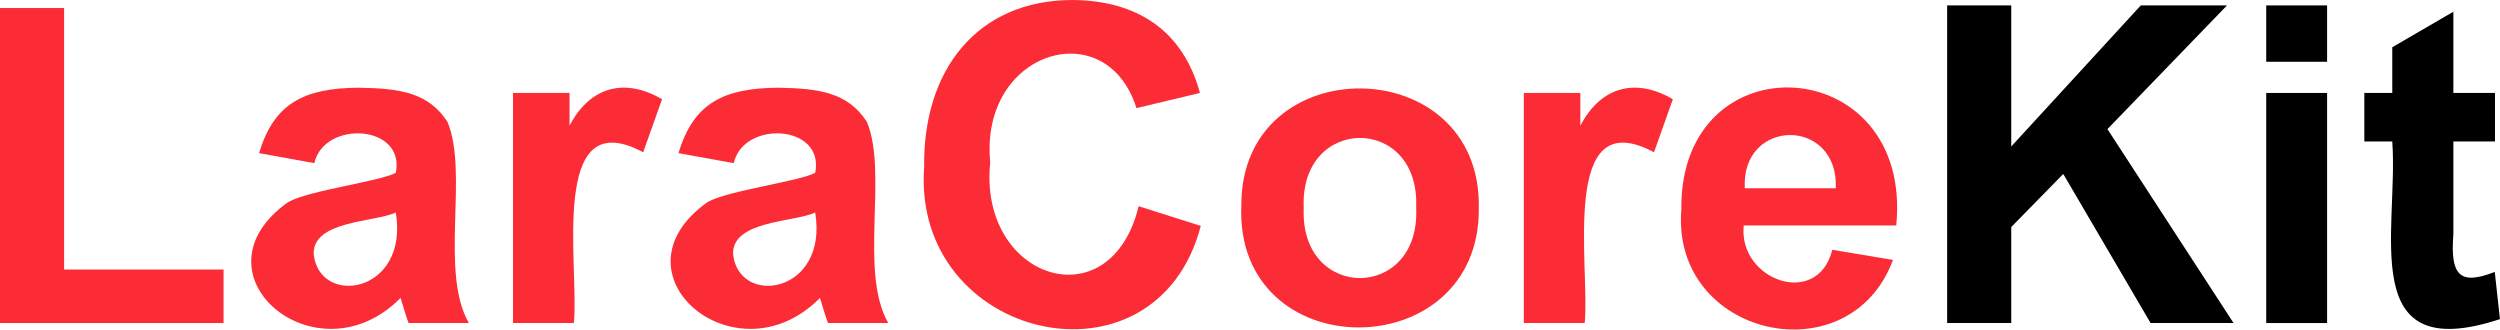 <?xml version="1.0" encoding="UTF-8"?>
<svg id="uuid-3ed97fa8-55f9-40ca-8e13-0f1572315436" xmlns="http://www.w3.org/2000/svg" version="1.1" viewBox="0 0 563.48 74.27">
  <!-- Generator: Adobe Illustrator 29.7.0, SVG Export Plug-In . SVG Version: 2.1.1 Build 138)  -->
  <defs>
    <style>
      .st0 {
        fill: #fb2c36;
      }
    </style>
  </defs>
  <path class="st0" d="M0,72.8V1.81h14.45v58.94h35.94v12.06H0Z"/>
  <path class="st0" d="M70.85,36.77l-12.45-2.25c3.35-11.28,10.17-14.66,22.46-14.75,9.42.15,15.72,1.13,20,7.69,4.82,11.56-1.84,33.76,4.81,45.34h-13.57c-.41-.9-1.36-4.25-1.81-5.66-18.83,19.15-48.18-5.41-25.32-21.61,4.75-2.63,20.5-4.61,24.24-6.57,2.2-10.95-16.14-11.94-18.36-2.2h0ZM89.21,47.9c-4.75,2.21-18.69,1.78-18.51,9.33,1.21,12.01,21.52,9.02,18.51-9.33Z"/>
  <path class="st0" d="M129.35,72.8h-13.72V20.95h12.74v7.37c4.77-9.09,12.73-10.71,20.85-5.96l-4.25,11.96c-21.36-11.46-14.4,25.55-15.62,38.48h0Z"/>
  <path class="st0" d="M165.38,36.77l-12.45-2.25c3.35-11.28,10.17-14.66,22.46-14.75,9.42.15,15.72,1.13,20,7.69,4.82,11.56-1.84,33.76,4.81,45.34h-13.57c-.41-.9-1.36-4.25-1.81-5.66-18.83,19.15-48.18-5.41-25.32-21.61,4.75-2.63,20.5-4.61,24.24-6.57,2.2-10.95-16.14-11.94-18.36-2.2h0ZM183.74,47.9c-4.75,2.21-18.69,1.78-18.51,9.33,1.21,12.01,21.52,9.02,18.51-9.33Z"/>
  <path class="st0" d="M256.64,46.48l14.01,4.44c-10.12,38.6-65.23,25.79-62.35-13.28C207.99,15.77,220.27,0,241.8,0c14.51.14,24.82,6.86,28.66,20.95l-14.31,3.42c-6.78-21.59-35.42-12.95-32.96,12.21-2.76,26.35,27.09,36.11,33.45,9.91h0Z"/>
  <path class="st0" d="M279.79,46.14c0-35.29,54.08-34.79,53.52.59.56,36.13-55.22,36.26-53.52-.59ZM293.85,46.88c-.95,21.09,26.4,21.05,25.34-.1.93-20.98-26.33-20.88-25.34.1Z"/>
  <path class="st0" d="M357.18,72.8h-13.72V20.95h12.74v7.37c4.77-9.09,12.73-10.71,20.85-5.96l-4.25,11.96c-21.36-11.46-14.4,25.55-15.62,38.48Z"/>
  <path class="st0" d="M412.99,56.3l13.67,2.29c-9.76,26.37-50,17.38-47.7-11.33-.5-38.76,52.31-35.75,48.44,3.56h-34.38c-1.27,12.37,16.69,18.76,19.97,5.47h0ZM413.77,42.43c.65-16.11-21.38-15.86-20.51,0h20.51Z"/>
  <path d="M438.87,72.8V1.22h14.45v31.79l29.2-31.79h19.43l-26.95,27.88,28.42,43.7h-18.7l-19.68-33.59-11.72,11.96v21.63h-14.45Z"/>
  <path d="M510.79,13.92V1.22h13.72v12.7h-13.72ZM510.79,72.8V20.95h13.72v51.86h-13.72Z"/>
  <path d="M562.35,20.95v10.94h-9.38v20.9c-.72,9.29,1.39,11.6,9.33,8.5l1.17,10.64c-32.51,10.69-22.82-19.85-24.27-40.04h-6.3v-10.94h6.3v-10.3l13.77-8.01v18.31h9.38Z"/>
</svg>